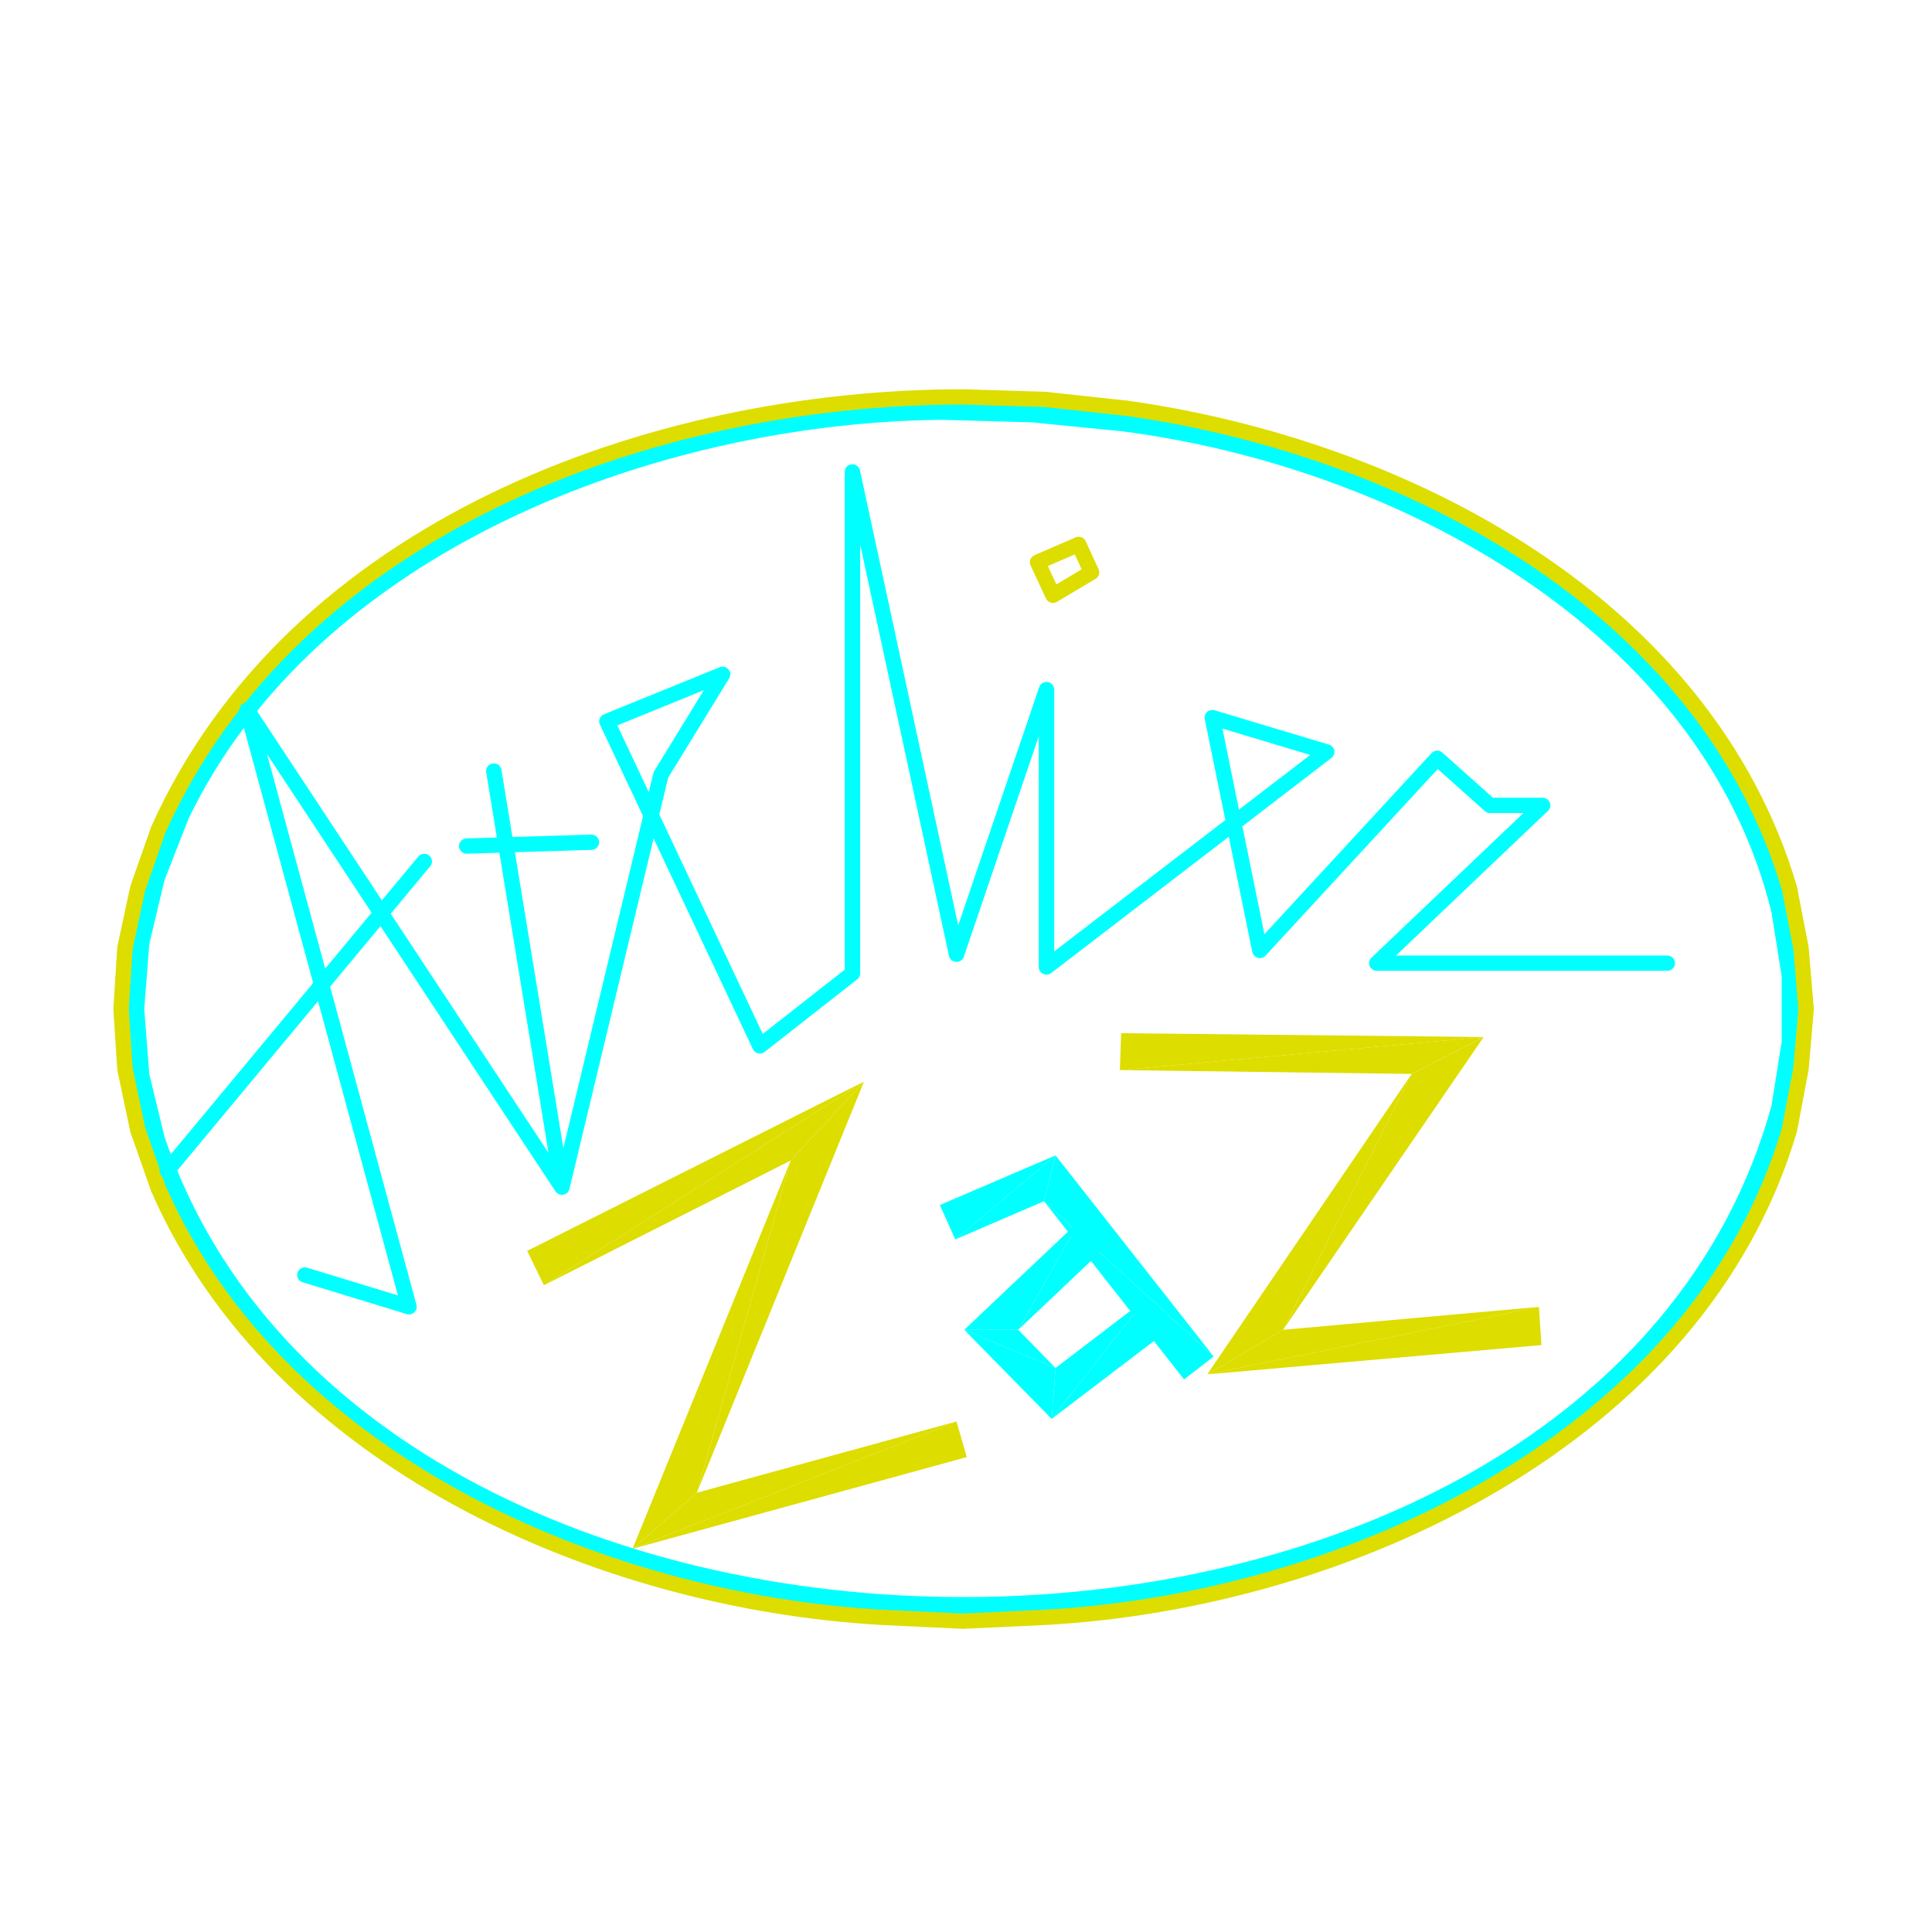 <svg xmlns="http://www.w3.org/2000/svg" xmlns:xlink="http://www.w3.org/1999/xlink" version="1.1" width="1000" height="1000" viewBox="0 0 1000 1000" xml:space="preserve">
<desc>Created with Fabric.js 3.5.0</desc>
<defs>
</defs>
<rect x="0" y="0" width="100%" height="100%" fill="none"/>
<g transform="matrix(0 -8.236 8.318 0 806.524 2466.18)" id="339994">
<g style="" vector-effect="non-scaling-stroke">
		<g transform="matrix(1.333 0 0 -1.333 236.063 -37.04)" id="path14">
<path style="stroke: rgb(0,255,255); stroke-width: 0.72; stroke-dasharray: none; stroke-linecap: round; stroke-dashoffset: 0; stroke-linejoin: round; stroke-miterlimit: 10; is-custom-font: none; font-file-url: none; fill: none; fill-rule: nonzero; opacity: 1;" transform=" translate(-0.028, 38.58)" d="m 0 0 l -3.12 -0.24 l -3 -0.72 c -29.786 -10.004 -29.268 -67.348 1.5 -75.72 l 3.06 -0.48 h 3.12 l 3.06 0.48 c 13.541 3.275 21.313 17.783 22.98 30.66 l 0.42 4.2 l 0.12 4.26 C 27.991 -24.157 21.91 -8.193 9.12 -2.1 l -2.94 1.14 l -3.06 0.72 z" stroke-linecap="round"/>
</g>
		<g transform="matrix(1.333 0 0 -1.333 236.028 -37)" id="path18">
<path style="stroke: rgb(0,255,255); stroke-width: 0.72; stroke-dasharray: none; stroke-linecap: round; stroke-dashoffset: 0; stroke-linejoin: round; stroke-miterlimit: 10; is-custom-font: none; font-file-url: none; fill: none; fill-rule: nonzero; opacity: 1;" transform=" translate(-0.001, 38.97)" d="m 0 0 l -2.82 -0.18 l -2.76 -0.6 l -2.7 -0.9 c -12.906 -5.634 -19.069 -20.197 -20.1 -33.48 l -0.12 -3.78 l 0.12 -3.84 c 1.002 -13.951 8.293 -30.239 22.8 -34.38 l 2.76 -0.6 l 2.82 -0.18 l 2.82 0.18 l 2.76 0.6 c 13.26 3.703 20.539 17.874 22.38 30.6 l 0.42 3.78 l 0.12 3.84 c 0.157 14.096 -6.378 31.422 -20.22 37.26 l -2.7 0.9 l -2.76 0.6 z" stroke-linecap="round"/>
</g>
		<g transform="matrix(1.333 0 0 -1.333 236.026 -37)" id="path22">
<path style="stroke: rgb(221,221,0); stroke-width: 0.72; stroke-dasharray: none; stroke-linecap: round; stroke-dashoffset: 0; stroke-linejoin: round; stroke-miterlimit: 10; is-custom-font: none; font-file-url: none; fill: none; fill-rule: nonzero; opacity: 1;" transform=" translate(0, 39.33)" d="m 0 0 l -2.82 -0.18 l -2.88 -0.6 l -2.76 -0.96 c -12.8 -5.542 -19.463 -20.551 -20.22 -33.78 l -0.18 -3.78 l 0.18 -3.84 c 0.786 -14.097 8.45 -30.484 22.98 -34.74 l 2.88 -0.54 l 2.82 -0.24 l 2.88 0.24 l 2.82 0.54 c 13.38 3.925 20.763 17.922 22.62 30.9 l 0.42 3.84 l 0.12 3.84 c -0.007 14.613 -6.215 31.264 -20.4 37.56 l -2.76 0.96 l -2.82 0.6 z" stroke-linecap="round"/>
</g>
		<g transform="matrix(1.333 0 0 -1.333 243.546 -37.4)" id="path26">
<path style="stroke: rgb(0,255,255); stroke-width: 0.72; stroke-dasharray: none; stroke-linecap: round; stroke-dashoffset: 0; stroke-linejoin: round; stroke-miterlimit: 10; is-custom-font: none; font-file-url: none; fill: none; fill-rule: nonzero; opacity: 1;" transform=" translate(-18.18, 30.45)" d="M 0 0 L -1.5 -4.86 L 26.64 2.7 L 4.14 -12 L 23.76 -8.82 L 4.14 -12 l 19.44 -4.62 l 4.74 -2.88 l -2.22 5.4 l -15.3 -7.14 l 3.42 -4.32 h 23.64 l -22.74 -4.86 l 12.48 -4.2 H 14.52 l 10.14 -13.08 l 1.62 5.34 l -10.98 -2.22 l 9.06 -8.28 l -2.22 -2.46 v -2.46 l -7.44 7.74 V -63.6" stroke-linecap="round"/>
</g>
		<g transform="matrix(1.333 0 0 -1.333 225.066 -53.679)" id="path30">
<path style="stroke: none; stroke-width: 1; stroke-dasharray: none; stroke-linecap: butt; stroke-dashoffset: 0; stroke-linejoin: miter; stroke-miterlimit: 4; is-custom-font: none; font-file-url: none; fill: rgb(221,221,0); fill-rule: evenodd; opacity: 1;" transform=" translate(-3.18, 7.86)" d="m 0 0 l -1.62 -0.78 l 9.6 -14.94" stroke-linecap="round"/>
</g>
		<g transform="matrix(1.333 0 0 -1.333 225.066 -53.159)" id="path34">
<path style="stroke: none; stroke-width: 1; stroke-dasharray: none; stroke-linecap: butt; stroke-dashoffset: 0; stroke-linejoin: miter; stroke-miterlimit: 4; is-custom-font: none; font-file-url: none; fill: rgb(221,221,0); fill-rule: evenodd; opacity: 1;" transform=" translate(-4.8, 7.47)" d="m 0 0 l 9.6 -14.94 l -3.72 3.42" stroke-linecap="round"/>
</g>
		<g transform="matrix(1.333 0 0 -1.333 218.546 -48.399)" id="path38">
<path style="stroke: none; stroke-width: 1; stroke-dasharray: none; stroke-linecap: butt; stroke-dashoffset: 0; stroke-linejoin: miter; stroke-miterlimit: 4; is-custom-font: none; font-file-url: none; fill: rgb(221,221,0); fill-rule: evenodd; opacity: 1;" transform=" translate(9.69, -3.9)" d="M 0 0 L -3.72 3.42 L -19.38 7.8" stroke-linecap="round"/>
</g>
		<g transform="matrix(1.333 0 0 -1.333 214.306 -52.679)" id="path42">
<path style="stroke: none; stroke-width: 1; stroke-dasharray: none; stroke-linecap: butt; stroke-dashoffset: 0; stroke-linejoin: miter; stroke-miterlimit: 4; is-custom-font: none; font-file-url: none; fill: rgb(221,221,0); fill-rule: evenodd; opacity: 1;" transform=" translate(9.15, -3.69)" d="m 0 0 l -15.66 4.38 l -2.64 3" stroke-linecap="round"/>
</g>
		<g transform="matrix(1.333 0 0 -1.333 206.107 -47.519)" id="path46">
<path style="stroke: none; stroke-width: 1; stroke-dasharray: none; stroke-linecap: butt; stroke-dashoffset: 0; stroke-linejoin: miter; stroke-miterlimit: 4; is-custom-font: none; font-file-url: none; fill: rgb(221,221,0); fill-rule: evenodd; opacity: 1;" transform=" translate(-0.36, 4.56)" d="m 0 0 l -2.64 3 l 6 -15.12" stroke-linecap="round"/>
</g>
		<g transform="matrix(1.333 0 0 -1.333 206.107 -47.199)" id="path50">
<path style="stroke: none; stroke-width: 1; stroke-dasharray: none; stroke-linecap: butt; stroke-dashoffset: 0; stroke-linejoin: miter; stroke-miterlimit: 4; is-custom-font: none; font-file-url: none; fill: rgb(221,221,0); fill-rule: evenodd; opacity: 1;" transform=" translate(-3, 7.8)" d="M 0 0 L 6 -15.12 L 4.32 -15.6" stroke-linecap="round"/>
</g>
		<g transform="matrix(1.333 0 0 -1.333 224.187 -34.879)" id="path54">
<path style="stroke: none; stroke-width: 1; stroke-dasharray: none; stroke-linecap: butt; stroke-dashoffset: 0; stroke-linejoin: miter; stroke-miterlimit: 4; is-custom-font: none; font-file-url: none; fill: rgb(0,255,255); fill-rule: evenodd; opacity: 1;" transform=" translate(-0.36, 2.7)" d="M 0 0 L -1.62 -0.72 L 2.34 -5.4" stroke-linecap="round"/>
</g>
		<g transform="matrix(1.333 0 0 -1.333 224.187 -34.399)" id="path58">
<path style="stroke: none; stroke-width: 1; stroke-dasharray: none; stroke-linecap: butt; stroke-dashoffset: 0; stroke-linejoin: miter; stroke-miterlimit: 4; is-custom-font: none; font-file-url: none; fill: rgb(0,255,255); fill-rule: evenodd; opacity: 1;" transform=" translate(-1.98, 2.34)" d="M 0 0 L 3.96 -4.68 L 1.8 -4.14" stroke-linecap="round"/>
</g>
		<g transform="matrix(1.333 0 0 -1.333 220.506 -26.719)" id="path62">
<path style="stroke: none; stroke-width: 1; stroke-dasharray: none; stroke-linecap: butt; stroke-dashoffset: 0; stroke-linejoin: miter; stroke-miterlimit: 4; is-custom-font: none; font-file-url: none; fill: rgb(0,255,255); fill-rule: evenodd; opacity: 1;" transform=" translate(4.74, 3.42)" d="M 0 0 L -2.16 0.54 L -9.48 -7.38" stroke-linecap="round"/>
</g>
		<g transform="matrix(1.333 0 0 -1.333 218.346 -26.719)" id="path66">
<path style="stroke: none; stroke-width: 1; stroke-dasharray: none; stroke-linecap: butt; stroke-dashoffset: 0; stroke-linejoin: miter; stroke-miterlimit: 4; is-custom-font: none; font-file-url: none; fill: rgb(0,255,255); fill-rule: evenodd; opacity: 1;" transform=" translate(4.2, 3.96)" d="M 0 0 L -7.32 -7.92 L -8.4 -6.54" stroke-linecap="round"/>
</g>
		<g transform="matrix(1.333 0 0 -1.333 219.307 -30.879)" id="path70">
<path style="stroke: none; stroke-width: 1; stroke-dasharray: none; stroke-linecap: butt; stroke-dashoffset: 0; stroke-linejoin: miter; stroke-miterlimit: 4; is-custom-font: none; font-file-url: none; fill: rgb(0,255,255); fill-rule: evenodd; opacity: 1;" transform=" translate(1.32, -2.04)" d="M 0 0 L 1.26 1.2 L -3.9 4.08" stroke-linecap="round"/>
</g>
		<g transform="matrix(1.333 0 0 -1.333 219.307 -33.359)" id="path74">
<path style="stroke: none; stroke-width: 1; stroke-dasharray: none; stroke-linecap: butt; stroke-dashoffset: 0; stroke-linejoin: miter; stroke-miterlimit: 4; is-custom-font: none; font-file-url: none; fill: rgb(0,255,255); fill-rule: evenodd; opacity: 1;" transform=" translate(2.58, -2.7)" d="M 0 0 L -5.16 2.88 V 5.4" stroke-linecap="round"/>
</g>
		<g transform="matrix(1.333 0 0 -1.333 214.667 -34.119)" id="path78">
<path style="stroke: none; stroke-width: 1; stroke-dasharray: none; stroke-linecap: butt; stroke-dashoffset: 0; stroke-linejoin: miter; stroke-miterlimit: 4; is-custom-font: none; font-file-url: none; fill: rgb(0,255,255); fill-rule: evenodd; opacity: 1;" transform=" translate(0.9, -0.39)" d="M 0 0 V 2.52 L -1.8 -1.74" stroke-linecap="round"/>
</g>
		<g transform="matrix(1.333 0 0 -1.333 213.067 -34.119)" id="path82">
<path style="stroke: none; stroke-width: 1; stroke-dasharray: none; stroke-linecap: butt; stroke-dashoffset: 0; stroke-linejoin: miter; stroke-miterlimit: 4; is-custom-font: none; font-file-url: none; fill: rgb(0,255,255); fill-rule: evenodd; opacity: 1;" transform=" translate(2.1, 2.13)" d="m 0 0 l -1.8 -4.26 l -2.4 0.18" stroke-linecap="round"/>
</g>
		<g transform="matrix(1.333 0 0 -1.333 214.027 -28.599)" id="path86">
<path style="stroke: none; stroke-width: 1; stroke-dasharray: none; stroke-linecap: butt; stroke-dashoffset: 0; stroke-linejoin: miter; stroke-miterlimit: 4; is-custom-font: none; font-file-url: none; fill: rgb(0,255,255); fill-rule: evenodd; opacity: 1;" transform=" translate(-0.42, 2.01)" d="M 0 0 L -2.4 0.18 L 3.24 -4.2" stroke-linecap="round"/>
</g>
		<g transform="matrix(1.333 0 0 -1.333 214.027 -27.879)" id="path90">
<path style="stroke: none; stroke-width: 1; stroke-dasharray: none; stroke-linecap: butt; stroke-dashoffset: 0; stroke-linejoin: miter; stroke-miterlimit: 4; is-custom-font: none; font-file-url: none; fill: rgb(0,255,255); fill-rule: evenodd; opacity: 1;" transform=" translate(-2.82, 2.73)" d="M 0 0 L 5.64 -4.38 L 4.2 -5.46" stroke-linecap="round"/>
</g>
		<g transform="matrix(1.333 0 0 -1.333 233.347 -15.959)" id="path94">
<path style="stroke: none; stroke-width: 1; stroke-dasharray: none; stroke-linecap: butt; stroke-dashoffset: 0; stroke-linejoin: miter; stroke-miterlimit: 4; is-custom-font: none; font-file-url: none; fill: rgb(221,221,0); fill-rule: evenodd; opacity: 1;" transform=" translate(0.87, 8.43)" d="m 0 0 l -1.74 0.06 l 1.56 -16.98" stroke-linecap="round"/>
</g>
		<g transform="matrix(1.333 0 0 -1.333 233.107 -15.959)" id="path98">
<path style="stroke: none; stroke-width: 1; stroke-dasharray: none; stroke-linecap: butt; stroke-dashoffset: 0; stroke-linejoin: miter; stroke-miterlimit: 4; is-custom-font: none; font-file-url: none; fill: rgb(221,221,0); fill-rule: evenodd; opacity: 1;" transform=" translate(-0.69, 8.49)" d="m 0 0 l 1.56 -16.98 l -1.74 3.36" stroke-linecap="round"/>
</g>
		<g transform="matrix(1.333 0 0 -1.333 225.066 -10.879)" id="path102">
<path style="stroke: none; stroke-width: 1; stroke-dasharray: none; stroke-linecap: butt; stroke-dashoffset: 0; stroke-linejoin: miter; stroke-miterlimit: 4; is-custom-font: none; font-file-url: none; fill: rgb(221,221,0); fill-rule: evenodd; opacity: 1;" transform=" translate(6.9, -4.68)" d="m 0 0 l -1.74 3.36 l -12.06 6" stroke-linecap="round"/>
</g>
		<g transform="matrix(1.333 0 0 -1.333 222.506 -15.479)" id="path106">
<path style="stroke: none; stroke-width: 1; stroke-dasharray: none; stroke-linecap: butt; stroke-dashoffset: 0; stroke-linejoin: miter; stroke-miterlimit: 4; is-custom-font: none; font-file-url: none; fill: rgb(221,221,0); fill-rule: evenodd; opacity: 1;" transform=" translate(7.08, -4.77)" d="m 0 0 l -12.06 6 l -2.1 3.54" stroke-linecap="round"/>
</g>
		<g transform="matrix(1.333 0 0 -1.333 215.187 -11.519)" id="path110">
<path style="stroke: none; stroke-width: 1; stroke-dasharray: none; stroke-linecap: butt; stroke-dashoffset: 0; stroke-linejoin: miter; stroke-miterlimit: 4; is-custom-font: none; font-file-url: none; fill: rgb(221,221,0); fill-rule: evenodd; opacity: 1;" transform=" translate(0.51, 4.2)" d="M 0 0 L -2.1 3.54 L 1.08 -11.94" stroke-linecap="round"/>
</g>
		<g transform="matrix(1.333 0 0 -1.333 215.187 -11.439)" id="path114">
<path style="stroke: none; stroke-width: 1; stroke-dasharray: none; stroke-linecap: butt; stroke-dashoffset: 0; stroke-linejoin: miter; stroke-miterlimit: 4; is-custom-font: none; font-file-url: none; fill: rgb(221,221,0); fill-rule: evenodd; opacity: 1;" transform=" translate(-1.59, 7.8)" d="M 0 0 L 3.18 -15.48 L 1.38 -15.6" stroke-linecap="round"/>
</g>
		<g transform="matrix(1.333 0 0 -1.333 235.586 -78.559)" id="path118">
<path style="stroke: rgb(0,255,255); stroke-width: 0.72; stroke-dasharray: none; stroke-linecap: round; stroke-dashoffset: 0; stroke-linejoin: round; stroke-miterlimit: 10; is-custom-font: none; font-file-url: none; fill: none; fill-rule: nonzero; opacity: 1;" transform=" translate(-7.29, 6)" d="M 0 0 L 14.58 -12" stroke-linecap="round"/>
</g>
		<g transform="matrix(1.333 0 0 -1.333 246.387 -64.039)" id="path122">
<path style="stroke: rgb(0,255,255); stroke-width: 0.72; stroke-dasharray: none; stroke-linecap: round; stroke-dashoffset: 0; stroke-linejoin: round; stroke-miterlimit: 10; is-custom-font: none; font-file-url: none; fill: none; fill-rule: nonzero; opacity: 1;" transform=" translate(-0.09, 2.91)" d="M 0 0 L 0.18 -5.82" stroke-linecap="round"/>
</g>
		<g transform="matrix(1.333 0 0 -1.333 263.627 -30.719)" id="path126">
<path style="stroke: rgb(221,221,0); stroke-width: 0.72; stroke-dasharray: none; stroke-linecap: round; stroke-dashoffset: 0; stroke-linejoin: round; stroke-miterlimit: 10; is-custom-font: none; font-file-url: none; fill: none; fill-rule: nonzero; opacity: 1;" transform=" translate(-1.2, 0.54)" d="M 0 0 L 1.56 0.72 L 2.4 -1.2 L 1.08 -1.8 Z" stroke-linecap="round"/>
</g>
</g>
</g>
</svg>